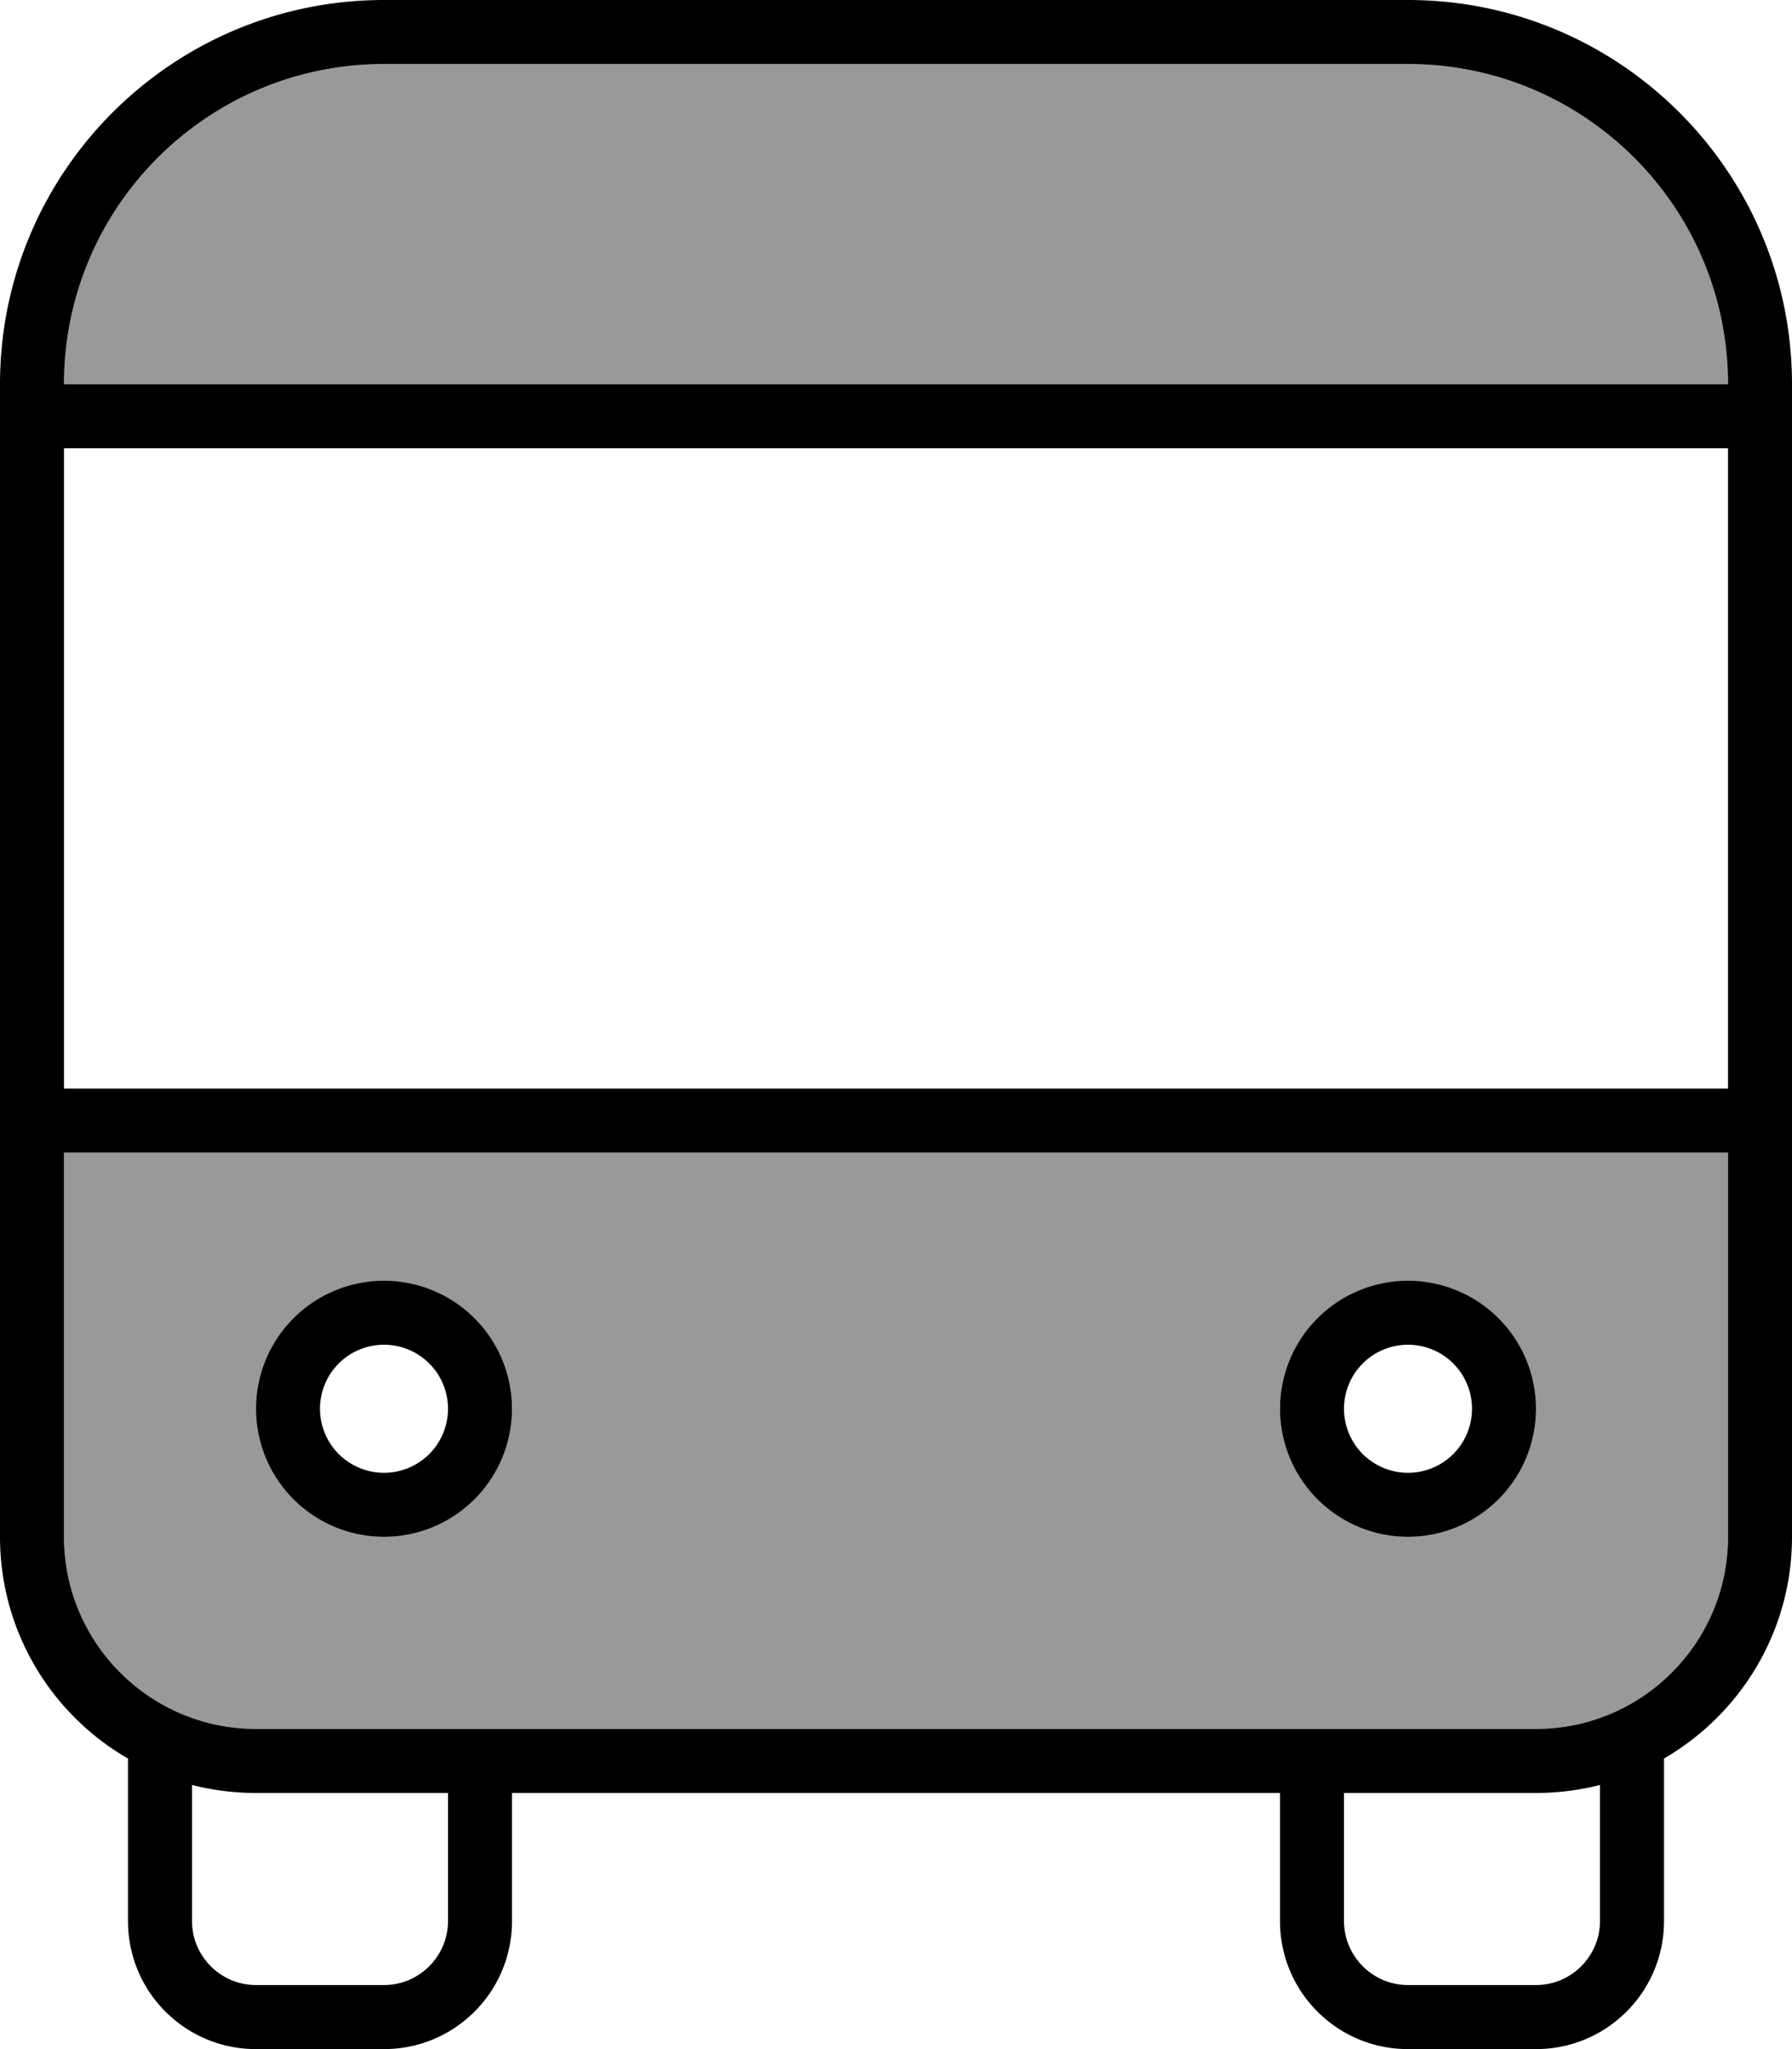 <svg xmlns="http://www.w3.org/2000/svg" viewBox="0 0 448 512"><!--! Font Awesome Pro 7.0.0 by @fontawesome - https://fontawesome.com License - https://fontawesome.com/license (Commercial License) Copyright 2025 Fonticons, Inc. --><path style="fill:currentColor;opacity:.4" d="M16 96l416 0c0-44.2-35.8-80-80-80L96 16C51.8 16 16 51.8 16 96zm0 192l0 96c0 26.5 21.5 48 48 48l320 0c26.5 0 48-21.5 48-48l0-96-416 0zm112 64a32 32 0 1 1 -64 0 32 32 0 1 1 64 0zm256 0a32 32 0 1 1 -64 0 32 32 0 1 1 64 0z"/><path style="fill:currentColor;opacity:1" d="M96 16l256 0c44.2 0 80 35.8 80 80L16 96c0-44.2 35.8-80 80-80zM16 112l416 0 0 160-416 0 0-160zM432 288l0 96c0 26.5-21.5 48-48 48L64 432c-26.5 0-48-21.5-48-48l0-96 416 0zM128 448l192 0 0 32c0 17.7 14.3 32 32 32l32 0c17.7 0 32-14.3 32-32l0-40.6c19.1-11.1 32-31.7 32-55.4l0-288c0-53-43-96-96-96L96 0C43 0 0 43 0 96L0 384c0 23.7 12.9 44.4 32 55.4L32 480c0 17.7 14.3 32 32 32l32 0c17.7 0 32-14.3 32-32l0-32zm-16 0l0 32c0 8.8-7.2 16-16 16l-32 0c-8.8 0-16-7.2-16-16l0-34c5.1 1.3 10.5 2 16 2l48 0zm224 32l0-32 48 0c5.5 0 10.9-.7 16-2l0 34c0 8.8-7.2 16-16 16l-32 0c-8.8 0-16-7.2-16-16zM96 336a16 16 0 1 1 0 32 16 16 0 1 1 0-32zm0 48a32 32 0 1 0 0-64 32 32 0 1 0 0 64zm240-32a16 16 0 1 1 32 0 16 16 0 1 1 -32 0zm48 0a32 32 0 1 0 -64 0 32 32 0 1 0 64 0z"/></svg>